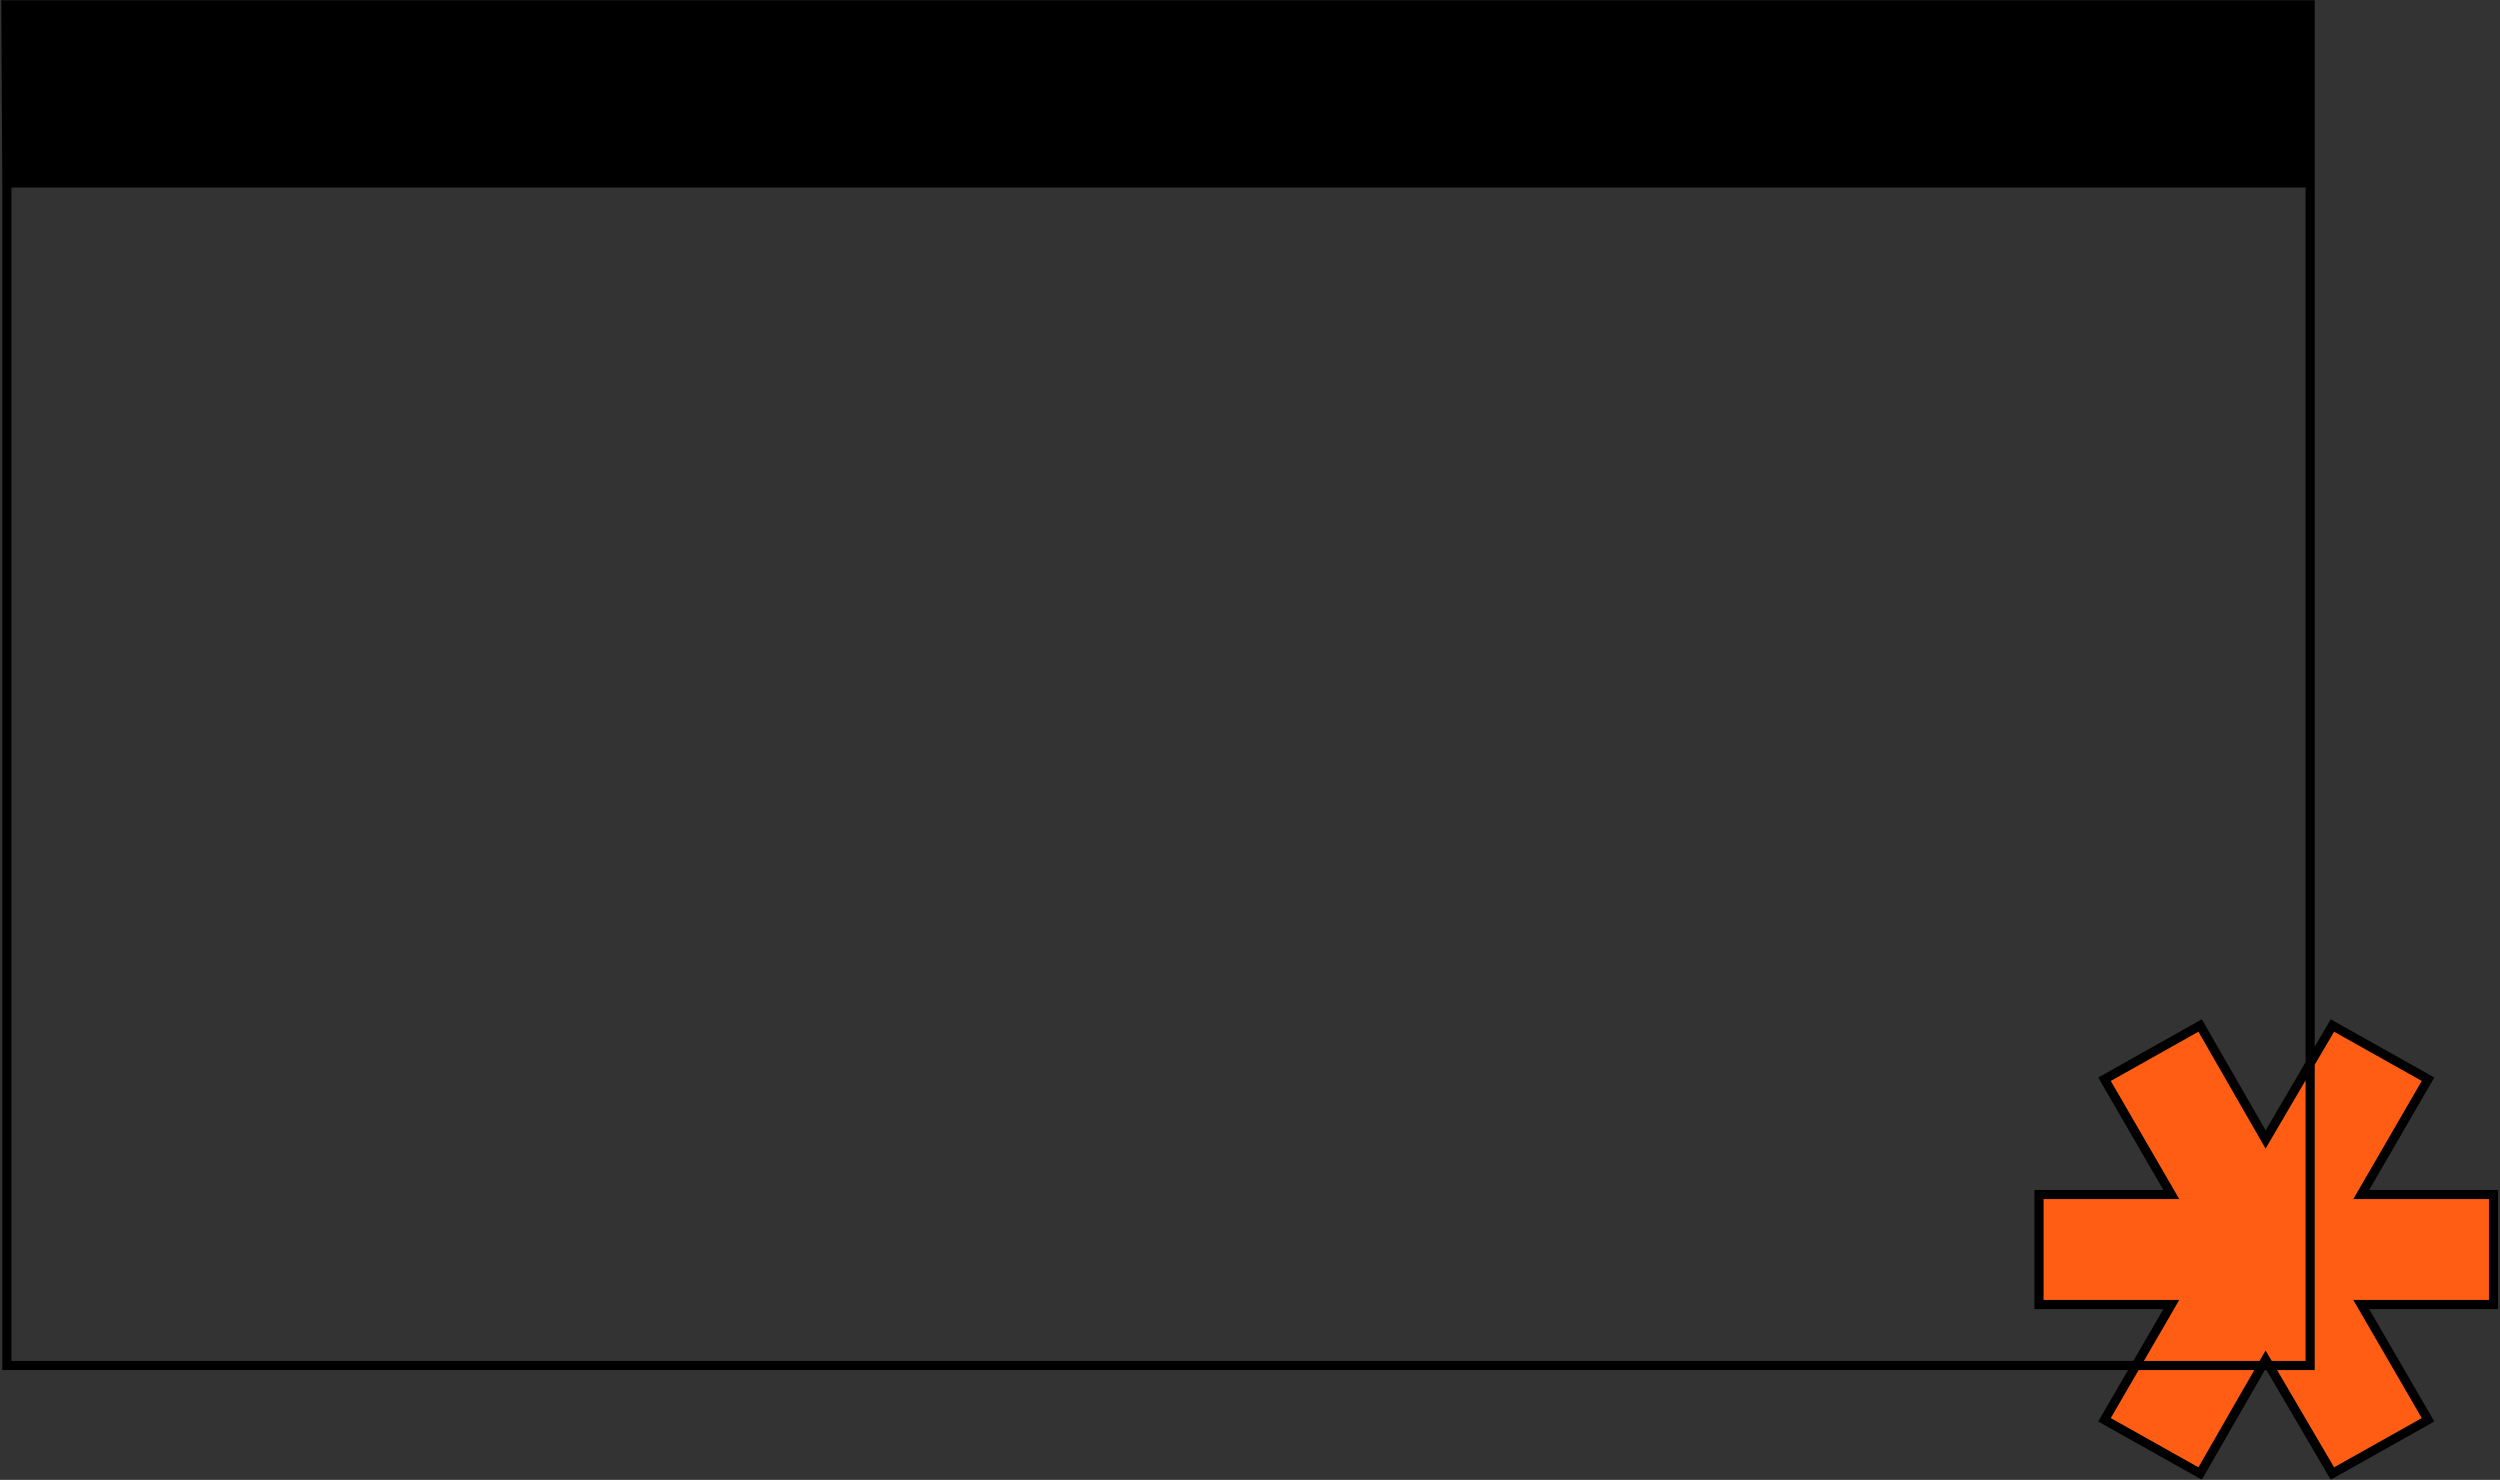 <?xml version="1.0" encoding="UTF-8"?> <svg xmlns="http://www.w3.org/2000/svg" width="1093" height="647" viewBox="0 0 1093 647" fill="none"><rect x="0" y="0" width="1093" height="647" fill="#333333" stroke="none"/> <mask id="path-1-outside-1_60_30" maskUnits="userSpaceOnUse" x="-0.442" y="0" width="1093" height="647" fill="black"> <rect fill="white" x="-0.442" width="1093" height="647"></rect> <path d="M3 2H1010V597H3V2Z"></path> <path d="M2.558 2H506.5H1010V80H3L2.558 2Z"></path> <path d="M43.273 47.467V49H36.164V47.467H43.273ZM36.535 34.781V49H34.65V34.781H36.535Z"></path> <path d="M55.734 41.441V42.34C55.734 43.408 55.601 44.365 55.334 45.211C55.067 46.057 54.683 46.777 54.182 47.369C53.68 47.962 53.078 48.414 52.375 48.727C51.678 49.039 50.897 49.195 50.031 49.195C49.191 49.195 48.42 49.039 47.717 48.727C47.02 48.414 46.415 47.962 45.9 47.369C45.393 46.777 44.999 46.057 44.719 45.211C44.439 44.365 44.299 43.408 44.299 42.34V41.441C44.299 40.374 44.436 39.42 44.709 38.58C44.989 37.734 45.383 37.014 45.891 36.422C46.398 35.823 47.001 35.367 47.697 35.055C48.4 34.742 49.172 34.586 50.012 34.586C50.878 34.586 51.659 34.742 52.355 35.055C53.059 35.367 53.661 35.823 54.162 36.422C54.67 37.014 55.057 37.734 55.324 38.58C55.598 39.42 55.734 40.374 55.734 41.441ZM53.869 42.34V41.422C53.869 40.575 53.781 39.827 53.605 39.176C53.436 38.525 53.186 37.978 52.853 37.535C52.522 37.092 52.115 36.757 51.633 36.529C51.158 36.301 50.617 36.188 50.012 36.188C49.426 36.188 48.895 36.301 48.42 36.529C47.951 36.757 47.547 37.092 47.209 37.535C46.877 37.978 46.62 38.525 46.438 39.176C46.255 39.827 46.164 40.575 46.164 41.422V42.34C46.164 43.193 46.255 43.948 46.438 44.605C46.62 45.257 46.88 45.807 47.219 46.256C47.564 46.699 47.971 47.034 48.44 47.262C48.915 47.49 49.445 47.603 50.031 47.603C50.643 47.603 51.187 47.49 51.662 47.262C52.137 47.034 52.538 46.699 52.863 46.256C53.195 45.807 53.446 45.257 53.615 44.605C53.785 43.948 53.869 43.193 53.869 42.34Z"></path> <path d="M62.932 46.842L67.121 34.781H69.162L63.898 49H62.443L62.932 46.842ZM59.016 34.781L63.166 46.842L63.684 49H62.228L56.975 34.781H59.016Z"></path> <path d="M80.109 47.467V49H72.58V47.467H80.109ZM72.961 34.781V49H71.076V34.781H72.961ZM79.113 40.895V42.428H72.58V40.895H79.113ZM80.012 34.781V36.324H72.58V34.781H80.012Z"></path> <path d="M94.982 45.406C94.982 45.074 94.93 44.781 94.826 44.527C94.728 44.267 94.553 44.033 94.299 43.824C94.051 43.616 93.706 43.417 93.264 43.228C92.828 43.04 92.274 42.848 91.603 42.652C90.9 42.444 90.266 42.213 89.699 41.959C89.133 41.699 88.648 41.402 88.244 41.07C87.841 40.738 87.531 40.357 87.316 39.928C87.102 39.498 86.994 39.007 86.994 38.453C86.994 37.9 87.108 37.389 87.336 36.92C87.564 36.451 87.889 36.044 88.312 35.699C88.742 35.348 89.253 35.074 89.846 34.879C90.438 34.684 91.099 34.586 91.828 34.586C92.896 34.586 93.801 34.791 94.543 35.201C95.292 35.605 95.861 36.135 96.252 36.793C96.643 37.444 96.838 38.141 96.838 38.883H94.963C94.963 38.349 94.849 37.877 94.621 37.467C94.393 37.05 94.048 36.725 93.586 36.49C93.124 36.249 92.538 36.129 91.828 36.129C91.158 36.129 90.604 36.23 90.168 36.432C89.732 36.633 89.406 36.907 89.191 37.252C88.983 37.597 88.879 37.991 88.879 38.434C88.879 38.733 88.941 39.007 89.064 39.254C89.195 39.495 89.393 39.719 89.66 39.928C89.934 40.136 90.279 40.328 90.695 40.504C91.118 40.68 91.623 40.849 92.209 41.012C93.016 41.24 93.713 41.493 94.299 41.773C94.885 42.053 95.367 42.369 95.744 42.721C96.128 43.066 96.412 43.46 96.594 43.902C96.783 44.339 96.877 44.833 96.877 45.387C96.877 45.966 96.76 46.49 96.525 46.959C96.291 47.428 95.956 47.828 95.519 48.16C95.083 48.492 94.559 48.749 93.947 48.932C93.342 49.107 92.665 49.195 91.916 49.195C91.258 49.195 90.611 49.104 89.973 48.922C89.341 48.74 88.765 48.466 88.244 48.102C87.73 47.737 87.316 47.288 87.004 46.754C86.698 46.214 86.545 45.589 86.545 44.879H88.42C88.42 45.367 88.514 45.787 88.703 46.139C88.892 46.484 89.149 46.77 89.475 46.998C89.807 47.226 90.181 47.395 90.598 47.506C91.021 47.61 91.46 47.662 91.916 47.662C92.574 47.662 93.13 47.571 93.586 47.389C94.042 47.206 94.387 46.946 94.621 46.607C94.862 46.269 94.982 45.868 94.982 45.406Z"></path> <path d="M104.533 34.781V49H102.678V34.781H104.533ZM109.104 34.781V36.324H98.117V34.781H109.104Z"></path> <path d="M121.887 41.441V42.34C121.887 43.408 121.753 44.365 121.486 45.211C121.219 46.057 120.835 46.777 120.334 47.369C119.833 47.962 119.23 48.414 118.527 48.727C117.831 49.039 117.049 49.195 116.184 49.195C115.344 49.195 114.572 49.039 113.869 48.727C113.173 48.414 112.567 47.962 112.053 47.369C111.545 46.777 111.151 46.057 110.871 45.211C110.591 44.365 110.451 43.408 110.451 42.34V41.441C110.451 40.374 110.588 39.42 110.861 38.58C111.141 37.734 111.535 37.014 112.043 36.422C112.551 35.823 113.153 35.367 113.85 35.055C114.553 34.742 115.324 34.586 116.164 34.586C117.03 34.586 117.811 34.742 118.508 35.055C119.211 35.367 119.813 35.823 120.314 36.422C120.822 37.014 121.21 37.734 121.477 38.58C121.75 39.42 121.887 40.374 121.887 41.441ZM120.021 42.34V41.422C120.021 40.575 119.934 39.827 119.758 39.176C119.589 38.525 119.338 37.978 119.006 37.535C118.674 37.092 118.267 36.757 117.785 36.529C117.31 36.301 116.77 36.188 116.164 36.188C115.578 36.188 115.048 36.301 114.572 36.529C114.104 36.757 113.7 37.092 113.361 37.535C113.029 37.978 112.772 38.525 112.59 39.176C112.408 39.827 112.316 40.575 112.316 41.422V42.34C112.316 43.193 112.408 43.948 112.59 44.605C112.772 45.257 113.033 45.807 113.371 46.256C113.716 46.699 114.123 47.034 114.592 47.262C115.067 47.49 115.598 47.603 116.184 47.603C116.796 47.603 117.339 47.49 117.814 47.262C118.29 47.034 118.69 46.699 119.016 46.256C119.348 45.807 119.598 45.257 119.768 44.605C119.937 43.948 120.021 43.193 120.021 42.34Z"></path> <path d="M124.709 34.781H129.416C130.484 34.781 131.385 34.944 132.121 35.27C132.863 35.595 133.426 36.077 133.811 36.715C134.201 37.346 134.396 38.124 134.396 39.049C134.396 39.7 134.263 40.296 133.996 40.836C133.736 41.37 133.358 41.825 132.863 42.203C132.375 42.574 131.789 42.851 131.105 43.033L130.578 43.238H126.154L126.135 41.705H129.475C130.152 41.705 130.715 41.588 131.164 41.353C131.613 41.113 131.952 40.79 132.18 40.387C132.408 39.983 132.521 39.537 132.521 39.049C132.521 38.502 132.414 38.023 132.199 37.613C131.984 37.203 131.646 36.887 131.184 36.666C130.728 36.438 130.139 36.324 129.416 36.324H126.594V49H124.709V34.781ZM133.02 49L129.563 42.555L131.525 42.545L135.031 48.883V49H133.02Z"></path> <path d="M137.219 34.781L140.91 41.92L144.611 34.781H146.75L141.848 43.688V49H139.963V43.688L135.061 34.781H137.219Z"></path> <path d="M1090.17 522.235H1032.33L1061.54 471.839L1019.73 448.359L990.528 498.182L961.894 448.359L920.088 471.839L949.295 522.235H891.454V570.34H949.295L920.088 620.736L961.894 644.216L990.528 594.393L1019.73 644.216L1061.54 620.736L1032.33 570.34H1090.17V522.235Z"></path> </mask> <path d="M2.558 2H506.5H1010V80H3L2.558 2Z" fill="black"></path> <path d="M43.273 47.467V49H36.164V47.467H43.273ZM36.535 34.781V49H34.65V34.781H36.535Z" fill="#FFF9ED"></path> <path d="M55.734 41.441V42.34C55.734 43.408 55.601 44.365 55.334 45.211C55.067 46.057 54.683 46.777 54.182 47.369C53.68 47.962 53.078 48.414 52.375 48.727C51.678 49.039 50.897 49.195 50.031 49.195C49.191 49.195 48.42 49.039 47.717 48.727C47.02 48.414 46.415 47.962 45.9 47.369C45.393 46.777 44.999 46.057 44.719 45.211C44.439 44.365 44.299 43.408 44.299 42.34V41.441C44.299 40.374 44.436 39.42 44.709 38.58C44.989 37.734 45.383 37.014 45.891 36.422C46.398 35.823 47.001 35.367 47.697 35.055C48.4 34.742 49.172 34.586 50.012 34.586C50.878 34.586 51.659 34.742 52.355 35.055C53.059 35.367 53.661 35.823 54.162 36.422C54.67 37.014 55.057 37.734 55.324 38.58C55.598 39.42 55.734 40.374 55.734 41.441ZM53.869 42.34V41.422C53.869 40.575 53.781 39.827 53.605 39.176C53.436 38.525 53.186 37.978 52.853 37.535C52.522 37.092 52.115 36.757 51.633 36.529C51.158 36.301 50.617 36.188 50.012 36.188C49.426 36.188 48.895 36.301 48.42 36.529C47.951 36.757 47.547 37.092 47.209 37.535C46.877 37.978 46.62 38.525 46.438 39.176C46.255 39.827 46.164 40.575 46.164 41.422V42.34C46.164 43.193 46.255 43.948 46.438 44.605C46.62 45.257 46.88 45.807 47.219 46.256C47.564 46.699 47.971 47.034 48.44 47.262C48.915 47.49 49.445 47.603 50.031 47.603C50.643 47.603 51.187 47.49 51.662 47.262C52.137 47.034 52.538 46.699 52.863 46.256C53.195 45.807 53.446 45.257 53.615 44.605C53.785 43.948 53.869 43.193 53.869 42.34Z" fill="#FFF9ED"></path> <path d="M62.932 46.842L67.121 34.781H69.162L63.898 49H62.443L62.932 46.842ZM59.016 34.781L63.166 46.842L63.684 49H62.228L56.975 34.781H59.016Z" fill="#FFF9ED"></path> <path d="M80.109 47.467V49H72.58V47.467H80.109ZM72.961 34.781V49H71.076V34.781H72.961ZM79.113 40.895V42.428H72.58V40.895H79.113ZM80.012 34.781V36.324H72.58V34.781H80.012Z" fill="#FFF9ED"></path> <path d="M94.982 45.406C94.982 45.074 94.93 44.781 94.826 44.527C94.728 44.267 94.553 44.033 94.299 43.824C94.051 43.616 93.706 43.417 93.264 43.228C92.828 43.04 92.274 42.848 91.603 42.652C90.9 42.444 90.266 42.213 89.699 41.959C89.133 41.699 88.648 41.402 88.244 41.07C87.841 40.738 87.531 40.357 87.316 39.928C87.102 39.498 86.994 39.007 86.994 38.453C86.994 37.9 87.108 37.389 87.336 36.92C87.564 36.451 87.889 36.044 88.312 35.699C88.742 35.348 89.253 35.074 89.846 34.879C90.438 34.684 91.099 34.586 91.828 34.586C92.896 34.586 93.801 34.791 94.543 35.201C95.292 35.605 95.861 36.135 96.252 36.793C96.643 37.444 96.838 38.141 96.838 38.883H94.963C94.963 38.349 94.849 37.877 94.621 37.467C94.393 37.05 94.048 36.725 93.586 36.49C93.124 36.249 92.538 36.129 91.828 36.129C91.158 36.129 90.604 36.23 90.168 36.432C89.732 36.633 89.406 36.907 89.191 37.252C88.983 37.597 88.879 37.991 88.879 38.434C88.879 38.733 88.941 39.007 89.064 39.254C89.195 39.495 89.393 39.719 89.66 39.928C89.934 40.136 90.279 40.328 90.695 40.504C91.118 40.68 91.623 40.849 92.209 41.012C93.016 41.24 93.713 41.493 94.299 41.773C94.885 42.053 95.367 42.369 95.744 42.721C96.128 43.066 96.412 43.46 96.594 43.902C96.783 44.339 96.877 44.833 96.877 45.387C96.877 45.966 96.76 46.49 96.525 46.959C96.291 47.428 95.956 47.828 95.519 48.16C95.083 48.492 94.559 48.749 93.947 48.932C93.342 49.107 92.665 49.195 91.916 49.195C91.258 49.195 90.611 49.104 89.973 48.922C89.341 48.74 88.765 48.466 88.244 48.102C87.73 47.737 87.316 47.288 87.004 46.754C86.698 46.214 86.545 45.589 86.545 44.879H88.42C88.42 45.367 88.514 45.787 88.703 46.139C88.892 46.484 89.149 46.77 89.475 46.998C89.807 47.226 90.181 47.395 90.598 47.506C91.021 47.61 91.46 47.662 91.916 47.662C92.574 47.662 93.13 47.571 93.586 47.389C94.042 47.206 94.387 46.946 94.621 46.607C94.862 46.269 94.982 45.868 94.982 45.406Z" fill="#FFF9ED"></path> <path d="M104.533 34.781V49H102.678V34.781H104.533ZM109.104 34.781V36.324H98.117V34.781H109.104Z" fill="#FFF9ED"></path> <path d="M121.887 41.441V42.34C121.887 43.408 121.753 44.365 121.486 45.211C121.219 46.057 120.835 46.777 120.334 47.369C119.833 47.962 119.23 48.414 118.527 48.727C117.831 49.039 117.049 49.195 116.184 49.195C115.344 49.195 114.572 49.039 113.869 48.727C113.173 48.414 112.567 47.962 112.053 47.369C111.545 46.777 111.151 46.057 110.871 45.211C110.591 44.365 110.451 43.408 110.451 42.34V41.441C110.451 40.374 110.588 39.42 110.861 38.58C111.141 37.734 111.535 37.014 112.043 36.422C112.551 35.823 113.153 35.367 113.85 35.055C114.553 34.742 115.324 34.586 116.164 34.586C117.03 34.586 117.811 34.742 118.508 35.055C119.211 35.367 119.813 35.823 120.314 36.422C120.822 37.014 121.21 37.734 121.477 38.58C121.75 39.42 121.887 40.374 121.887 41.441ZM120.021 42.34V41.422C120.021 40.575 119.934 39.827 119.758 39.176C119.589 38.525 119.338 37.978 119.006 37.535C118.674 37.092 118.267 36.757 117.785 36.529C117.31 36.301 116.77 36.188 116.164 36.188C115.578 36.188 115.048 36.301 114.572 36.529C114.104 36.757 113.7 37.092 113.361 37.535C113.029 37.978 112.772 38.525 112.59 39.176C112.408 39.827 112.316 40.575 112.316 41.422V42.34C112.316 43.193 112.408 43.948 112.59 44.605C112.772 45.257 113.033 45.807 113.371 46.256C113.716 46.699 114.123 47.034 114.592 47.262C115.067 47.49 115.598 47.603 116.184 47.603C116.796 47.603 117.339 47.49 117.814 47.262C118.29 47.034 118.69 46.699 119.016 46.256C119.348 45.807 119.598 45.257 119.768 44.605C119.937 43.948 120.021 43.193 120.021 42.34Z" fill="#FFF9ED"></path> <path d="M124.709 34.781H129.416C130.484 34.781 131.385 34.944 132.121 35.27C132.863 35.595 133.426 36.077 133.811 36.715C134.201 37.346 134.396 38.124 134.396 39.049C134.396 39.7 134.263 40.296 133.996 40.836C133.736 41.37 133.358 41.825 132.863 42.203C132.375 42.574 131.789 42.851 131.105 43.033L130.578 43.238H126.154L126.135 41.705H129.475C130.152 41.705 130.715 41.588 131.164 41.353C131.613 41.113 131.952 40.79 132.18 40.387C132.408 39.983 132.521 39.537 132.521 39.049C132.521 38.502 132.414 38.023 132.199 37.613C131.984 37.203 131.646 36.887 131.184 36.666C130.728 36.438 130.139 36.324 129.416 36.324H126.594V49H124.709V34.781ZM133.02 49L129.563 42.555L131.525 42.545L135.031 48.883V49H133.02Z" fill="#FFF9ED"></path> <path d="M137.219 34.781L140.91 41.92L144.611 34.781H146.75L141.848 43.688V49H139.963V43.688L135.061 34.781H137.219Z" fill="#FFF9ED"></path> <path d="M1090.17 522.235H1032.33L1061.54 471.839L1019.73 448.359L990.528 498.182L961.894 448.359L920.088 471.839L949.295 522.235H891.454V570.34H949.295L920.088 620.736L961.894 644.216L990.528 594.393L1019.73 644.216L1061.54 620.736L1032.33 570.34H1090.17V522.235Z" fill="#FF5D14"></path> <path d="M3 2V0H1V2H3ZM1010 2H1012V0H1010V2ZM1010 597V599H1012V597H1010ZM3 597H1V599H3V597ZM2.558 2V0H0.547L0.558 2.011L2.558 2ZM1010 80V82H1012V80H1010ZM3 80L1 80.011L1.011 82H3V80ZM43.273 47.467H45.273V45.467H43.273V47.467ZM43.273 49V51H45.273V49H43.273ZM36.164 49H34.164V51H36.164V49ZM36.164 47.467V45.467H34.164V47.467H36.164ZM36.535 34.781H38.535V32.781H36.535V34.781ZM36.535 49V51H38.535V49H36.535ZM34.65 49H32.65V51H34.65V49ZM34.65 34.781V32.781H32.65V34.781H34.65ZM52.375 48.727L51.563 46.899L51.556 46.902L52.375 48.727ZM47.717 48.727L46.898 50.551L46.904 50.554L47.717 48.727ZM45.9 47.369L44.382 48.671L44.39 48.68L45.9 47.369ZM44.709 38.58L42.81 37.952L42.807 37.961L44.709 38.58ZM45.891 36.422L47.409 37.724L47.416 37.715L45.891 36.422ZM47.697 35.055L46.885 33.227L46.879 33.23L47.697 35.055ZM52.355 35.055L51.537 36.88L51.543 36.882L52.355 35.055ZM54.162 36.422L52.628 37.706L52.636 37.715L52.644 37.724L54.162 36.422ZM55.324 38.58L53.417 39.182L53.42 39.191L53.422 39.199L55.324 38.58ZM53.605 39.176L51.67 39.679L51.672 39.688L51.675 39.697L53.605 39.176ZM51.633 36.529L50.768 38.333L50.778 38.337L51.633 36.529ZM48.42 36.529L47.555 34.726L47.546 34.731L48.42 36.529ZM47.209 37.535L45.62 36.32L45.615 36.328L45.609 36.335L47.209 37.535ZM46.438 44.605L44.51 45.14L44.512 45.145L46.438 44.605ZM47.219 46.256L45.621 47.46L45.631 47.472L45.641 47.485L47.219 46.256ZM48.44 47.262L47.565 49.06L47.575 49.065L48.44 47.262ZM52.863 46.256L51.255 45.067L51.252 45.071L52.863 46.256ZM53.615 44.605L55.551 45.109L55.552 45.104L53.615 44.605ZM62.932 46.842L61.042 46.185L61.006 46.291L60.981 46.401L62.932 46.842ZM67.121 34.781V32.781H65.699L65.232 34.125L67.121 34.781ZM69.162 34.781L71.038 35.476L72.035 32.781H69.162V34.781ZM63.898 49V51H65.291L65.774 49.694L63.898 49ZM62.443 49L60.493 48.559L59.94 51H62.443V49ZM59.016 34.781L60.907 34.13L60.443 32.781H59.016V34.781ZM63.166 46.842L65.111 46.375L65.088 46.282L65.057 46.191L63.166 46.842ZM63.684 49V51H66.22L65.629 48.534L63.684 49ZM62.228 49L60.352 49.693L60.835 51H62.228V49ZM56.975 34.781V32.781H54.103L55.099 35.474L56.975 34.781ZM80.109 47.467H82.109V45.467H80.109V47.467ZM80.109 49V51H82.109V49H80.109ZM72.58 49H70.58V51H72.58V49ZM72.58 47.467V45.467H70.58V47.467H72.58ZM72.961 34.781H74.961V32.781H72.961V34.781ZM72.961 49V51H74.961V49H72.961ZM71.076 49H69.076V51H71.076V49ZM71.076 34.781V32.781H69.076V34.781H71.076ZM79.113 40.895H81.113V38.895H79.113V40.895ZM79.113 42.428V44.428H81.113V42.428H79.113ZM72.58 42.428H70.58V44.428H72.58V42.428ZM72.58 40.895V38.895H70.58V40.895H72.58ZM80.012 34.781H82.012V32.781H80.012V34.781ZM80.012 36.324V38.324H82.012V36.324H80.012ZM72.58 36.324H70.58V38.324H72.58V36.324ZM72.58 34.781V32.781H70.58V34.781H72.58ZM94.826 44.527L92.954 45.23L92.964 45.258L92.976 45.286L94.826 44.527ZM94.299 43.824L93.011 45.354L93.02 45.362L93.03 45.37L94.299 43.824ZM93.264 43.228L92.469 45.064L92.479 45.068L93.264 43.228ZM91.603 42.652L91.035 44.57L91.044 44.573L91.603 42.652ZM89.699 41.959L88.864 43.776L88.872 43.78L88.881 43.784L89.699 41.959ZM88.312 35.699L89.576 37.249L89.579 37.247L88.312 35.699ZM94.543 35.201L93.576 36.952L93.585 36.957L93.594 36.962L94.543 35.201ZM96.252 36.793L94.532 37.814L94.537 37.822L96.252 36.793ZM96.838 38.883V40.883H98.838V38.883H96.838ZM94.963 38.883H92.963V40.883H94.963V38.883ZM94.621 37.467L92.866 38.426L92.873 38.438L94.621 37.467ZM93.586 36.49L92.662 38.264L92.672 38.269L92.681 38.274L93.586 36.49ZM89.191 37.252L87.494 36.195L87.486 36.206L87.479 36.218L89.191 37.252ZM89.064 39.254L87.276 40.148L87.29 40.177L87.305 40.205L89.064 39.254ZM89.66 39.928L88.43 41.504L88.439 41.511L88.448 41.519L89.66 39.928ZM90.695 40.504L89.918 42.347L89.928 42.351L90.695 40.504ZM92.209 41.012L92.752 39.087L92.744 39.085L92.209 41.012ZM95.744 42.721L94.381 44.184L94.394 44.197L94.408 44.209L95.744 42.721ZM96.594 43.902L94.744 44.664L94.751 44.68L94.758 44.697L96.594 43.902ZM93.947 48.932L94.505 50.852L94.518 50.848L93.947 48.932ZM89.973 48.922L89.418 50.843L89.423 50.845L89.973 48.922ZM88.244 48.102L87.088 49.733L87.097 49.74L88.244 48.102ZM87.004 46.754L85.264 47.739L85.271 47.752L85.278 47.764L87.004 46.754ZM86.545 44.879V42.879H84.545V44.879H86.545ZM88.42 44.879H90.42V42.879H88.42V44.879ZM88.703 46.139L86.941 47.085L86.945 47.092L86.949 47.099L88.703 46.139ZM89.475 46.998L88.328 48.636L88.335 48.642L88.343 48.647L89.475 46.998ZM90.598 47.506L90.084 49.439L90.102 49.444L90.12 49.448L90.598 47.506ZM94.621 46.607L92.992 45.448L92.984 45.458L92.977 45.469L94.621 46.607ZM104.533 34.781H106.533V32.781H104.533V34.781ZM104.533 49V51H106.533V49H104.533ZM102.678 49H100.678V51H102.678V49ZM102.678 34.781V32.781H100.678V34.781H102.678ZM109.104 34.781H111.104V32.781H109.104V34.781ZM109.104 36.324V38.324H111.104V36.324H109.104ZM98.117 36.324H96.117V38.324H98.117V36.324ZM98.117 34.781V32.781H96.117V34.781H98.117ZM118.527 48.727L117.715 46.899L117.709 46.902L118.527 48.727ZM113.869 48.727L113.051 50.551L113.057 50.554L113.869 48.727ZM112.053 47.369L110.534 48.671L110.542 48.68L112.053 47.369ZM110.861 38.58L108.963 37.952L108.96 37.961L110.861 38.58ZM112.043 36.422L113.562 37.724L113.568 37.715L112.043 36.422ZM113.85 35.055L113.037 33.227L113.031 33.23L113.85 35.055ZM118.508 35.055L117.689 36.88L117.696 36.882L118.508 35.055ZM120.314 36.422L118.781 37.706L118.788 37.715L118.796 37.724L120.314 36.422ZM121.477 38.58L119.569 39.182L119.572 39.191L119.575 39.199L121.477 38.58ZM119.758 39.176L117.822 39.679L117.825 39.688L117.827 39.697L119.758 39.176ZM117.785 36.529L116.921 38.333L116.93 38.337L117.785 36.529ZM114.572 36.529L113.708 34.726L113.698 34.731L114.572 36.529ZM113.361 37.535L111.773 36.32L111.767 36.328L111.761 36.335L113.361 37.535ZM112.59 44.605L110.663 45.14L110.664 45.145L112.59 44.605ZM113.371 46.256L111.774 47.46L111.784 47.472L111.794 47.485L113.371 46.256ZM114.592 47.262L113.717 49.06L113.727 49.065L114.592 47.262ZM119.016 46.256L117.407 45.067L117.404 45.071L119.016 46.256ZM119.768 44.605L121.703 45.109L121.704 45.104L119.768 44.605ZM124.709 34.781V32.781H122.709V34.781H124.709ZM132.121 35.27L131.312 37.099L131.318 37.101L132.121 35.27ZM133.811 36.715L132.097 37.746L132.103 37.757L132.11 37.767L133.811 36.715ZM133.996 40.836L132.203 39.95L132.199 39.959L133.996 40.836ZM132.863 42.203L134.073 43.795L134.077 43.793L132.863 42.203ZM131.105 43.033L130.59 41.101L130.483 41.129L130.381 41.169L131.105 43.033ZM130.578 43.238V45.238H130.953L131.303 45.102L130.578 43.238ZM126.154 43.238L124.154 43.264L124.18 45.238H126.154V43.238ZM126.135 41.705V39.705H124.109L124.135 41.731L126.135 41.705ZM131.164 41.353L132.089 43.127L132.099 43.121L132.109 43.116L131.164 41.353ZM131.184 36.666L130.289 38.455L130.304 38.462L130.32 38.47L131.184 36.666ZM126.594 36.324V34.324H124.594V36.324H126.594ZM126.594 49V51H128.594V49H126.594ZM124.709 49H122.709V51H124.709V49ZM133.02 49L131.257 49.945L131.823 51H133.02V49ZM129.563 42.555L129.553 40.555L126.229 40.571L127.8 43.5L129.563 42.555ZM131.525 42.545L133.275 41.577L132.701 40.539L131.515 40.545L131.525 42.545ZM135.031 48.883H137.031V48.367L136.781 47.915L135.031 48.883ZM135.031 49V51H137.031V49H135.031ZM137.219 34.781L138.995 33.863L138.436 32.781H137.219V34.781ZM140.91 41.92L139.134 42.839L140.908 46.27L142.686 42.84L140.91 41.92ZM144.611 34.781V32.781H143.395L142.836 33.861L144.611 34.781ZM146.75 34.781L148.502 35.746L150.134 32.781H146.75V34.781ZM141.848 43.688L140.096 42.723L139.848 43.173V43.688H141.848ZM141.848 49V51H143.848V49H141.848ZM139.963 49H137.963V51H139.963V49ZM139.963 43.688H141.963V43.173L141.715 42.723L139.963 43.688ZM135.061 34.781V32.781H131.677L133.308 35.746L135.061 34.781ZM1090.17 522.235H1092.17V520.235H1090.17V522.235ZM1032.33 522.235L1030.6 521.232L1028.86 524.235H1032.33V522.235ZM1061.54 471.839L1063.27 472.841L1064.29 471.088L1062.52 470.095L1061.54 471.839ZM1019.73 448.359L1020.71 446.615L1019 445.653L1018.01 447.347L1019.73 448.359ZM990.528 498.182L988.794 499.179L990.511 502.166L992.253 499.194L990.528 498.182ZM961.894 448.359L963.628 447.362L962.641 445.645L960.914 446.615L961.894 448.359ZM920.088 471.839L919.109 470.095L917.341 471.088L918.357 472.841L920.088 471.839ZM949.295 522.235V524.235H952.765L951.025 521.232L949.295 522.235ZM891.454 522.235V520.235H889.454V522.235H891.454ZM891.454 570.34H889.454V572.34H891.454V570.34ZM949.295 570.34L951.025 571.343L952.765 568.34H949.295V570.34ZM920.088 620.736L918.357 619.734L917.341 621.487L919.109 622.48L920.088 620.736ZM961.894 644.216L960.914 645.96L962.641 646.93L963.628 645.213L961.894 644.216ZM990.528 594.393L992.253 593.382L990.511 590.409L988.794 593.396L990.528 594.393ZM1019.73 644.216L1018.01 645.228L1019 646.922L1020.71 645.96L1019.73 644.216ZM1061.54 620.736L1062.52 622.48L1064.29 621.487L1063.27 619.734L1061.54 620.736ZM1032.33 570.34V568.34H1028.86L1030.6 571.343L1032.33 570.34ZM1090.17 570.34V572.34H1092.17V570.34H1090.17ZM3 4H1010V0H3V4ZM1008 2V597H1012V2H1008ZM1010 595H3V599H1010V595ZM5 597V2H1V597H5ZM1008 2V80H1012V2H1008ZM1010 78H3V82H1010V78ZM5 79.989L4.558 1.989L0.558 2.011L1 80.011L5 79.989ZM41.273 47.467V49H45.273V47.467H41.273ZM43.273 47H36.164V51H43.273V47ZM38.164 49V47.467H34.164V49H38.164ZM36.164 49.467H43.273V45.467H36.164V49.467ZM34.535 34.781V49H38.535V34.781H34.535ZM36.535 47H34.65V51H36.535V47ZM36.65 49V34.781H32.65V49H36.65ZM34.65 36.781H36.535V32.781H34.65V36.781ZM53.734 41.441V42.34H57.734V41.441H53.734ZM53.734 42.34C53.734 43.243 53.621 43.992 53.427 44.609L57.241 45.812C57.581 44.737 57.734 43.572 57.734 42.34H53.734ZM53.427 44.609C53.228 45.239 52.962 45.714 52.655 46.077L55.708 48.661C56.404 47.839 56.906 46.876 57.241 45.812L53.427 44.609ZM52.655 46.077C52.347 46.442 51.988 46.71 51.563 46.899L53.187 50.554C54.168 50.118 55.014 49.482 55.708 48.661L52.655 46.077ZM51.556 46.902C51.15 47.084 50.653 47.195 50.031 47.195V51.195C51.142 51.195 52.207 50.994 53.194 50.551L51.556 46.902ZM50.031 47.195C49.445 47.195 48.954 47.088 48.529 46.899L46.904 50.554C47.886 50.99 48.937 51.195 50.031 51.195V47.195ZM48.535 46.902C48.111 46.712 47.74 46.437 47.411 46.058L44.39 48.68C45.09 49.486 45.929 50.117 46.898 50.551L48.535 46.902ZM47.419 46.068C47.103 45.699 46.827 45.217 46.618 44.583L42.82 45.839C43.17 46.898 43.682 47.855 44.382 48.671L47.419 46.068ZM46.618 44.583C46.416 43.975 46.299 43.235 46.299 42.34H42.299C42.299 43.58 42.461 44.755 42.82 45.839L46.618 44.583ZM46.299 42.34V41.441H42.299V42.34H46.299ZM46.299 41.441C46.299 40.541 46.414 39.803 46.611 39.199L42.807 37.961C42.457 39.037 42.299 40.206 42.299 41.441H46.299ZM46.608 39.208C46.818 38.574 47.093 38.092 47.409 37.724L44.372 35.12C43.672 35.937 43.16 36.894 42.81 37.952L46.608 39.208ZM47.416 37.715C47.737 37.337 48.099 37.066 48.516 36.88L46.879 33.23C45.902 33.668 45.06 34.309 44.365 35.129L47.416 37.715ZM48.51 36.882C48.934 36.694 49.426 36.586 50.012 36.586V32.586C48.918 32.586 47.867 32.791 46.885 33.227L48.51 36.882ZM50.012 36.586C50.633 36.586 51.13 36.697 51.537 36.88L53.174 33.23C52.188 32.787 51.122 32.586 50.012 32.586V36.586ZM51.543 36.882C51.963 37.069 52.32 37.337 52.628 37.706L55.696 35.138C55.002 34.309 54.154 33.665 53.168 33.227L51.543 36.882ZM52.644 37.724C52.953 38.085 53.22 38.557 53.417 39.182L57.232 37.978C56.895 36.91 56.386 35.944 55.681 35.12L52.644 37.724ZM53.422 39.199C53.619 39.803 53.734 40.541 53.734 41.441H57.734C57.734 40.206 57.577 39.037 57.226 37.961L53.422 39.199ZM55.869 42.34V41.422H51.869V42.34H55.869ZM55.869 41.422C55.869 40.442 55.768 39.512 55.536 38.654L51.675 39.697C51.795 40.141 51.869 40.709 51.869 41.422H55.869ZM55.541 38.672C55.32 37.822 54.971 37.026 54.453 36.335L51.254 38.735C51.4 38.93 51.552 39.227 51.67 39.679L55.541 38.672ZM54.453 36.335C53.934 35.643 53.275 35.094 52.488 34.721L50.778 38.337C50.954 38.421 51.109 38.542 51.254 38.735L54.453 36.335ZM52.498 34.726C51.715 34.351 50.872 34.188 50.012 34.188V38.188C50.362 38.188 50.6 38.252 50.768 38.333L52.498 34.726ZM50.012 34.188C49.16 34.188 48.329 34.355 47.555 34.726L49.285 38.333C49.461 38.248 49.691 38.188 50.012 38.188V34.188ZM47.546 34.731C46.777 35.104 46.135 35.648 45.62 36.32L48.798 38.75C48.96 38.537 49.125 38.41 49.294 38.328L47.546 34.731ZM45.609 36.335C45.099 37.015 44.746 37.798 44.512 38.636L48.363 39.715C48.493 39.251 48.654 38.941 48.809 38.735L45.609 36.335ZM44.512 38.636C44.27 39.501 44.164 40.437 44.164 41.422H48.164C48.164 40.714 48.241 40.153 48.363 39.715L44.512 38.636ZM44.164 41.422V42.34H48.164V41.422H44.164ZM44.164 42.34C44.164 43.33 44.269 44.271 44.51 45.14L48.365 44.071C48.241 43.625 48.164 43.055 48.164 42.34H44.164ZM44.512 45.145C44.748 45.989 45.106 46.776 45.621 47.46L48.816 45.052C48.654 44.838 48.492 44.525 48.363 44.066L44.512 45.145ZM45.641 47.485C46.159 48.15 46.801 48.689 47.565 49.06L49.314 45.463C49.141 45.379 48.968 45.247 48.796 45.026L45.641 47.485ZM47.575 49.065C48.349 49.436 49.18 49.603 50.031 49.603V45.603C49.711 45.603 49.481 45.543 49.304 45.458L47.575 49.065ZM50.031 49.603C50.895 49.603 51.741 49.442 52.527 49.065L50.797 45.458C50.632 45.538 50.392 45.603 50.031 45.603V49.603ZM52.527 49.065C53.311 48.689 53.963 48.136 54.475 47.441L51.252 45.071C51.112 45.261 50.964 45.378 50.797 45.458L52.527 49.065ZM54.472 47.445C54.983 46.753 55.33 45.958 55.551 45.109L51.68 44.102C51.562 44.555 51.407 44.861 51.255 45.067L54.472 47.445ZM55.552 45.104C55.772 44.248 55.869 43.32 55.869 42.34H51.869C51.869 43.065 51.797 43.648 51.678 44.107L55.552 45.104ZM64.821 47.498L69.01 35.438L65.232 34.125L61.042 46.185L64.821 47.498ZM67.121 36.781H69.162V32.781H67.121V36.781ZM67.287 34.087L62.023 48.306L65.774 49.694L71.038 35.476L67.287 34.087ZM63.898 47H62.443V51H63.898V47ZM64.394 49.441L64.882 47.283L60.981 46.401L60.493 48.559L64.394 49.441ZM57.124 35.432L61.275 47.493L65.057 46.191L60.907 34.13L57.124 35.432ZM61.221 47.308L61.739 49.466L65.629 48.534L65.111 46.375L61.221 47.308ZM63.684 47H62.228V51H63.684V47ZM64.105 48.307L58.851 34.088L55.099 35.474L60.352 49.693L64.105 48.307ZM56.975 36.781H59.016V32.781H56.975V36.781ZM78.109 47.467V49H82.109V47.467H78.109ZM80.109 47H72.58V51H80.109V47ZM74.58 49V47.467H70.58V49H74.58ZM72.58 49.467H80.109V45.467H72.58V49.467ZM70.961 34.781V49H74.961V34.781H70.961ZM72.961 47H71.076V51H72.961V47ZM73.076 49V34.781H69.076V49H73.076ZM71.076 36.781H72.961V32.781H71.076V36.781ZM77.113 40.895V42.428H81.113V40.895H77.113ZM79.113 40.428H72.58V44.428H79.113V40.428ZM74.58 42.428V40.895H70.58V42.428H74.58ZM72.58 42.895H79.113V38.895H72.58V42.895ZM78.012 34.781V36.324H82.012V34.781H78.012ZM80.012 34.324H72.58V38.324H80.012V34.324ZM74.58 36.324V34.781H70.58V36.324H74.58ZM72.58 36.781H80.012V32.781H72.58V36.781ZM96.982 45.406C96.982 44.867 96.898 44.308 96.677 43.768L92.976 45.286C92.963 45.255 92.982 45.281 92.982 45.406H96.982ZM96.699 43.825C96.457 43.18 96.044 42.669 95.567 42.278L93.03 45.37C93.048 45.385 93.04 45.382 93.021 45.356C93.001 45.33 92.975 45.287 92.954 45.23L96.699 43.825ZM95.587 42.294C95.134 41.913 94.594 41.621 94.048 41.389L92.479 45.068C92.819 45.213 92.969 45.319 93.011 45.354L95.587 42.294ZM94.058 41.393C93.519 41.16 92.88 40.941 92.163 40.732L91.044 44.573C91.668 44.754 92.136 44.92 92.469 45.064L94.058 41.393ZM92.172 40.735C91.539 40.547 90.99 40.346 90.517 40.134L88.881 43.784C89.542 44.08 90.262 44.341 91.035 44.57L92.172 40.735ZM90.535 40.142C90.095 39.94 89.763 39.73 89.515 39.526L86.974 42.615C87.533 43.075 88.17 43.457 88.864 43.776L90.535 40.142ZM89.515 39.526C89.308 39.356 89.184 39.191 89.105 39.033L85.528 40.822C85.878 41.524 86.373 42.121 86.974 42.615L89.515 39.526ZM89.105 39.033C89.049 38.921 88.994 38.743 88.994 38.453H84.994C84.994 39.27 85.154 40.075 85.528 40.822L89.105 39.033ZM88.994 38.453C88.994 38.184 89.047 37.974 89.135 37.794L85.537 36.045C85.169 36.803 84.994 37.616 84.994 38.453H88.994ZM89.135 37.794C89.229 37.599 89.368 37.42 89.576 37.249L87.049 34.149C86.411 34.669 85.898 35.303 85.537 36.045L89.135 37.794ZM89.579 37.247C89.797 37.069 90.084 36.906 90.472 36.778L89.219 32.98C88.422 33.242 87.688 33.626 87.046 34.151L89.579 37.247ZM90.472 36.778C90.832 36.66 91.277 36.586 91.828 36.586V32.586C90.921 32.586 90.045 32.707 89.219 32.98L90.472 36.778ZM91.828 36.586C92.644 36.586 93.197 36.742 93.576 36.952L95.51 33.451C94.405 32.84 93.148 32.586 91.828 32.586V36.586ZM93.594 36.962C94.06 37.213 94.347 37.502 94.532 37.814L97.971 35.772C97.376 34.768 96.523 33.996 95.492 33.441L93.594 36.962ZM94.537 37.822C94.746 38.17 94.838 38.512 94.838 38.883H98.838C98.838 37.77 98.54 36.718 97.967 35.764L94.537 37.822ZM96.838 36.883H94.963V40.883H96.838V36.883ZM96.963 38.883C96.963 38.057 96.784 37.242 96.369 36.495L92.873 38.438C92.914 38.512 92.963 38.641 92.963 38.883H96.963ZM96.376 36.507C95.936 35.704 95.278 35.106 94.49 34.706L92.681 38.274C92.818 38.343 92.85 38.396 92.866 38.426L96.376 36.507ZM94.51 34.717C93.678 34.283 92.749 34.129 91.828 34.129V38.129C92.327 38.129 92.569 38.216 92.662 38.264L94.51 34.717ZM91.828 34.129C90.975 34.129 90.11 34.255 89.328 34.617L91.008 38.247C91.098 38.205 91.34 38.129 91.828 38.129V34.129ZM89.328 34.617C88.604 34.952 87.95 35.462 87.494 36.195L90.889 38.309C90.88 38.323 90.874 38.327 90.883 38.319C90.894 38.31 90.93 38.283 91.008 38.247L89.328 34.617ZM87.479 36.218C87.064 36.905 86.879 37.663 86.879 38.434H90.879C90.879 38.318 90.902 38.289 90.904 38.286L87.479 36.218ZM86.879 38.434C86.879 39.017 87.002 39.601 87.276 40.148L90.853 38.359C90.864 38.382 90.872 38.404 90.876 38.422C90.88 38.44 90.879 38.445 90.879 38.434H86.879ZM87.305 40.205C87.594 40.739 87.995 41.165 88.43 41.504L90.891 38.351C90.791 38.273 90.796 38.251 90.824 38.303L87.305 40.205ZM88.448 41.519C88.89 41.855 89.392 42.125 89.918 42.347L91.473 38.661C91.165 38.532 90.978 38.417 90.872 38.337L88.448 41.519ZM89.928 42.351C90.447 42.566 91.033 42.761 91.674 42.939L92.744 39.085C92.213 38.937 91.79 38.793 91.463 38.657L89.928 42.351ZM91.666 42.937C92.393 43.142 92.978 43.359 93.437 43.578L95.161 39.969C94.448 39.628 93.639 39.337 92.752 39.087L91.666 42.937ZM93.437 43.578C93.885 43.792 94.185 44.002 94.381 44.184L97.107 41.257C96.548 40.737 95.885 40.315 95.161 39.969L93.437 43.578ZM94.408 44.209C94.586 44.369 94.685 44.52 94.744 44.664L98.443 43.141C98.138 42.399 97.67 41.763 97.081 41.233L94.408 44.209ZM94.758 44.697C94.822 44.844 94.877 45.062 94.877 45.387H98.877C98.877 44.605 98.743 43.833 98.429 43.108L94.758 44.697ZM94.877 45.387C94.877 45.689 94.818 45.902 94.737 46.065L98.314 47.853C98.702 47.079 98.877 46.243 98.877 45.387H94.877ZM94.737 46.065C94.645 46.247 94.513 46.413 94.308 46.569L96.731 49.752C97.399 49.243 97.937 48.608 98.314 47.853L94.737 46.065ZM94.308 46.569C94.093 46.733 93.794 46.89 93.376 47.015L94.518 50.848C95.324 50.608 96.074 50.252 96.731 49.752L94.308 46.569ZM93.39 47.011C92.996 47.125 92.51 47.195 91.916 47.195V51.195C92.819 51.195 93.688 51.09 94.505 50.852L93.39 47.011ZM91.916 47.195C91.446 47.195 90.983 47.13 90.522 46.999L89.423 50.845C90.238 51.078 91.071 51.195 91.916 51.195V47.195ZM90.527 47C90.1 46.877 89.725 46.697 89.391 46.463L87.097 49.74C87.805 50.235 88.582 50.602 89.418 50.843L90.527 47ZM89.401 46.47C89.114 46.266 88.896 46.027 88.73 45.743L85.278 47.764C85.737 48.548 86.346 49.208 87.088 49.733L89.401 46.47ZM88.744 45.768C88.632 45.569 88.545 45.293 88.545 44.879H84.545C84.545 45.884 84.764 46.858 85.264 47.739L88.744 45.768ZM86.545 46.879H88.42V42.879H86.545V46.879ZM86.42 44.879C86.42 45.624 86.565 46.384 86.941 47.085L90.465 45.192C90.464 45.19 90.42 45.11 90.42 44.879H86.42ZM86.949 47.099C87.287 47.717 87.753 48.234 88.328 48.636L90.621 45.36C90.545 45.306 90.497 45.251 90.458 45.179L86.949 47.099ZM88.343 48.647C88.876 49.013 89.462 49.274 90.084 49.439L91.111 45.573C90.9 45.517 90.737 45.439 90.606 45.349L88.343 48.647ZM90.12 49.448C90.706 49.592 91.307 49.662 91.916 49.662V45.662C91.614 45.662 91.335 45.628 91.076 45.564L90.12 49.448ZM91.916 49.662C92.747 49.662 93.571 49.549 94.329 49.246L92.843 45.532C92.689 45.593 92.4 45.662 91.916 45.662V49.662ZM94.329 49.246C95.078 48.946 95.768 48.465 96.266 47.746L92.977 45.469C92.987 45.455 92.993 45.452 92.982 45.46C92.969 45.47 92.928 45.498 92.843 45.532L94.329 49.246ZM96.251 47.767C96.759 47.052 96.982 46.235 96.982 45.406H92.982C92.982 45.463 92.975 45.482 92.977 45.477C92.978 45.475 92.979 45.47 92.983 45.463C92.986 45.457 92.989 45.451 92.992 45.448L96.251 47.767ZM102.533 34.781V49H106.533V34.781H102.533ZM104.533 47H102.678V51H104.533V47ZM104.678 49V34.781H100.678V49H104.678ZM102.678 36.781H104.533V32.781H102.678V36.781ZM107.104 34.781V36.324H111.104V34.781H107.104ZM109.104 34.324H98.117V38.324H109.104V34.324ZM100.117 36.324V34.781H96.117V36.324H100.117ZM98.117 36.781H109.104V32.781H98.117V36.781ZM119.887 41.441V42.34H123.887V41.441H119.887ZM119.887 42.34C119.887 43.243 119.774 43.992 119.579 44.609L123.394 45.812C123.733 44.737 123.887 43.572 123.887 42.34H119.887ZM119.579 44.609C119.38 45.239 119.114 45.714 118.807 46.077L121.861 48.661C122.556 47.839 123.058 46.876 123.394 45.812L119.579 44.609ZM118.807 46.077C118.499 46.442 118.14 46.71 117.715 46.899L119.34 50.554C120.321 50.118 121.166 49.482 121.861 48.661L118.807 46.077ZM117.709 46.902C117.302 47.084 116.805 47.195 116.184 47.195V51.195C117.294 51.195 118.359 50.994 119.346 50.551L117.709 46.902ZM116.184 47.195C115.598 47.195 115.106 47.088 114.681 46.899L113.057 50.554C114.038 50.99 115.09 51.195 116.184 51.195V47.195ZM114.688 46.902C114.264 46.712 113.892 46.437 113.563 46.058L110.542 48.68C111.242 49.486 112.081 50.117 113.051 50.551L114.688 46.902ZM113.571 46.068C113.255 45.699 112.98 45.217 112.77 44.583L108.972 45.839C109.322 46.898 109.835 47.855 110.534 48.671L113.571 46.068ZM112.77 44.583C112.569 43.975 112.451 43.235 112.451 42.34H108.451C108.451 43.58 108.614 44.755 108.972 45.839L112.77 44.583ZM112.451 42.34V41.441H108.451V42.34H112.451ZM112.451 41.441C112.451 40.541 112.567 39.803 112.763 39.199L108.96 37.961C108.609 39.037 108.451 40.206 108.451 41.441H112.451ZM112.76 39.208C112.97 38.574 113.245 38.092 113.561 37.724L110.524 35.12C109.825 35.937 109.313 36.894 108.963 37.952L112.76 39.208ZM113.568 37.715C113.889 37.337 114.252 37.066 114.668 36.88L113.031 33.23C112.054 33.668 111.213 34.309 110.517 35.129L113.568 37.715ZM114.662 36.882C115.087 36.694 115.578 36.586 116.164 36.586V32.586C115.07 32.586 114.019 32.791 113.037 33.227L114.662 36.882ZM116.164 36.586C116.786 36.586 117.282 36.697 117.689 36.88L119.326 33.23C118.34 32.787 117.274 32.586 116.164 32.586V36.586ZM117.696 36.882C118.116 37.069 118.472 37.337 118.781 37.706L121.848 35.138C121.154 34.309 120.306 33.665 119.32 33.227L117.696 36.882ZM118.796 37.724C119.106 38.085 119.372 38.557 119.569 39.182L123.384 37.978C123.047 36.91 122.539 35.944 121.833 35.12L118.796 37.724ZM119.575 39.199C119.771 39.803 119.887 40.541 119.887 41.441H123.887C123.887 40.206 123.729 39.037 123.378 37.961L119.575 39.199ZM122.021 42.34V41.422H118.021V42.34H122.021ZM122.021 41.422C122.021 40.442 121.92 39.512 121.689 38.654L117.827 39.697C117.947 40.141 118.021 40.709 118.021 41.422H122.021ZM121.693 38.672C121.472 37.822 121.124 37.026 120.606 36.335L117.406 38.735C117.552 38.93 117.705 39.227 117.822 39.679L121.693 38.672ZM120.606 36.335C120.086 35.643 119.428 35.094 118.64 34.721L116.93 38.337C117.106 38.421 117.261 38.542 117.406 38.735L120.606 36.335ZM118.65 34.726C117.867 34.351 117.024 34.188 116.164 34.188V38.188C116.515 38.188 116.753 38.252 116.921 38.333L118.65 34.726ZM116.164 34.188C115.313 34.188 114.482 34.355 113.708 34.726L115.437 38.333C115.613 38.248 115.844 38.188 116.164 38.188V34.188ZM113.698 34.731C112.93 35.104 112.287 35.648 111.773 36.32L114.95 38.75C115.113 38.537 115.278 38.41 115.447 38.328L113.698 34.731ZM111.761 36.335C111.252 37.015 110.899 37.798 110.664 38.636L114.516 39.715C114.646 39.251 114.807 38.941 114.961 38.735L111.761 36.335ZM110.664 38.636C110.422 39.501 110.316 40.437 110.316 41.422H114.316C114.316 40.714 114.393 40.153 114.516 39.715L110.664 38.636ZM110.316 41.422V42.34H114.316V41.422H110.316ZM110.316 42.34C110.316 43.33 110.422 44.271 110.663 45.14L114.517 44.071C114.393 43.625 114.316 43.055 114.316 42.34H110.316ZM110.664 45.145C110.9 45.989 111.258 46.776 111.774 47.46L114.968 45.052C114.807 44.838 114.644 44.525 114.516 44.066L110.664 45.145ZM111.794 47.485C112.312 48.15 112.953 48.689 113.717 49.06L115.466 45.463C115.293 45.379 115.121 45.247 114.949 45.026L111.794 47.485ZM113.727 49.065C114.501 49.436 115.332 49.603 116.184 49.603V45.603C115.863 45.603 115.633 45.543 115.456 45.458L113.727 49.065ZM116.184 49.603C117.047 49.603 117.894 49.442 118.679 49.065L116.95 45.458C116.785 45.538 116.544 45.603 116.184 45.603V49.603ZM118.679 49.065C119.463 48.689 120.116 48.136 120.627 47.441L117.404 45.071C117.265 45.261 117.116 45.378 116.95 45.458L118.679 49.065ZM120.624 47.445C121.136 46.753 121.482 45.958 121.703 45.109L117.832 44.102C117.714 44.555 117.56 44.861 117.407 45.067L120.624 47.445ZM121.704 45.104C121.925 44.248 122.021 43.32 122.021 42.34H118.021C118.021 43.065 117.949 43.648 117.831 44.107L121.704 45.104ZM124.709 36.781H129.416V32.781H124.709V36.781ZM129.416 36.781C130.292 36.781 130.9 36.916 131.312 37.099L132.93 33.441C131.871 32.972 130.676 32.781 129.416 32.781V36.781ZM131.318 37.101C131.716 37.276 131.945 37.494 132.097 37.746L135.524 35.683C134.908 34.659 134.01 33.914 132.924 33.438L131.318 37.101ZM132.11 37.767C132.262 38.013 132.396 38.405 132.396 39.049H136.396C136.396 37.843 136.14 36.679 135.511 35.663L132.11 37.767ZM132.396 39.049C132.396 39.418 132.323 39.707 132.203 39.95L135.789 41.722C136.203 40.884 136.396 39.982 136.396 39.049H132.396ZM132.199 39.959C132.081 40.2 131.909 40.415 131.65 40.613L134.077 43.793C134.807 43.236 135.39 42.54 135.794 41.713L132.199 39.959ZM131.653 40.611C131.401 40.802 131.06 40.975 130.59 41.101L131.621 44.966C132.518 44.727 133.349 44.346 134.073 43.795L131.653 40.611ZM130.381 41.169L129.853 41.374L131.303 45.102L131.83 44.897L130.381 41.169ZM130.578 41.238H126.154V45.238H130.578V41.238ZM128.154 43.213L128.135 41.68L124.135 41.731L124.154 43.264L128.154 43.213ZM126.135 43.705H129.475V39.705H126.135V43.705ZM129.475 43.705C130.37 43.705 131.275 43.552 132.089 43.127L130.239 39.58C130.155 39.624 129.933 39.705 129.475 39.705V43.705ZM132.109 43.116C132.858 42.715 133.489 42.136 133.921 41.37L130.438 39.404C130.415 39.445 130.369 39.511 130.219 39.591L132.109 43.116ZM133.921 41.37C134.328 40.65 134.521 39.862 134.521 39.049H130.521C130.521 39.212 130.487 39.316 130.438 39.404L133.921 41.37ZM134.521 39.049C134.521 38.237 134.361 37.429 133.971 36.685L130.428 38.541C130.467 38.617 130.521 38.767 130.521 39.049H134.521ZM133.971 36.685C133.534 35.852 132.855 35.249 132.047 34.862L130.32 38.47C130.387 38.502 130.414 38.526 130.42 38.531C130.424 38.535 130.425 38.536 130.428 38.541L133.971 36.685ZM132.078 34.877C131.253 34.465 130.328 34.324 129.416 34.324V38.324C129.95 38.324 130.203 38.411 130.289 38.455L132.078 34.877ZM129.416 34.324H126.594V38.324H129.416V34.324ZM124.594 36.324V49H128.594V36.324H124.594ZM126.594 47H124.709V51H126.594V47ZM126.709 49V34.781H122.709V49H126.709ZM134.782 48.055L131.325 41.609L127.8 43.5L131.257 49.945L134.782 48.055ZM129.572 44.555L131.535 44.545L131.515 40.545L129.553 40.555L129.572 44.555ZM129.775 43.513L133.281 49.851L136.781 47.915L133.275 41.577L129.775 43.513ZM133.031 48.883V49H137.031V48.883H133.031ZM135.031 47H133.02V51H135.031V47ZM135.442 35.7L139.134 42.839L142.687 41.001L138.995 33.863L135.442 35.7ZM142.686 42.84L146.387 35.702L142.836 33.861L139.135 40.999L142.686 42.84ZM144.611 36.781H146.75V32.781H144.611V36.781ZM144.998 33.817L140.096 42.723L143.6 44.652L148.502 35.746L144.998 33.817ZM139.848 43.688V49H143.848V43.688H139.848ZM141.848 47H139.963V51H141.848V47ZM141.963 49V43.688H137.963V49H141.963ZM141.715 42.723L136.813 33.817L133.308 35.746L138.211 44.652L141.715 42.723ZM135.061 36.781H137.219V32.781H135.061V36.781ZM1090.17 520.235H1032.33V524.235H1090.17V520.235ZM1034.06 523.238L1063.27 472.841L1059.81 470.836L1030.6 521.232L1034.06 523.238ZM1062.52 470.095L1020.71 446.615L1018.76 450.102L1060.56 473.582L1062.52 470.095ZM1018.01 447.347L988.803 497.171L992.253 499.194L1021.46 449.37L1018.01 447.347ZM992.262 497.186L963.628 447.362L960.16 449.355L988.794 499.179L992.262 497.186ZM960.914 446.615L919.109 470.095L921.067 473.582L962.873 450.102L960.914 446.615ZM918.357 472.841L947.564 523.238L951.025 521.232L921.818 470.836L918.357 472.841ZM949.295 520.235H891.454V524.235H949.295V520.235ZM889.454 522.235V570.34H893.454V522.235H889.454ZM891.454 572.34H949.295V568.34H891.454V572.34ZM947.564 569.337L918.357 619.734L921.818 621.739L951.025 571.343L947.564 569.337ZM919.109 622.48L960.914 645.96L962.873 642.473L921.067 618.993L919.109 622.48ZM963.628 645.213L992.262 595.39L988.794 593.396L960.16 643.22L963.628 645.213ZM988.803 595.404L1018.01 645.228L1021.46 643.205L992.253 593.382L988.803 595.404ZM1020.71 645.96L1062.52 622.48L1060.56 618.993L1018.76 642.473L1020.71 645.96ZM1063.27 619.734L1034.06 569.337L1030.6 571.343L1059.81 621.739L1063.27 619.734ZM1032.33 572.34H1090.17V568.34H1032.33V572.34ZM1092.17 570.34V522.235H1088.17V570.34H1092.17ZM2.558 4H506.5V0H2.558V4ZM506.5 4H1010V0H506.5V4Z" fill="black" mask="url(#path-1-outside-1_60_30)"></path> </svg> 